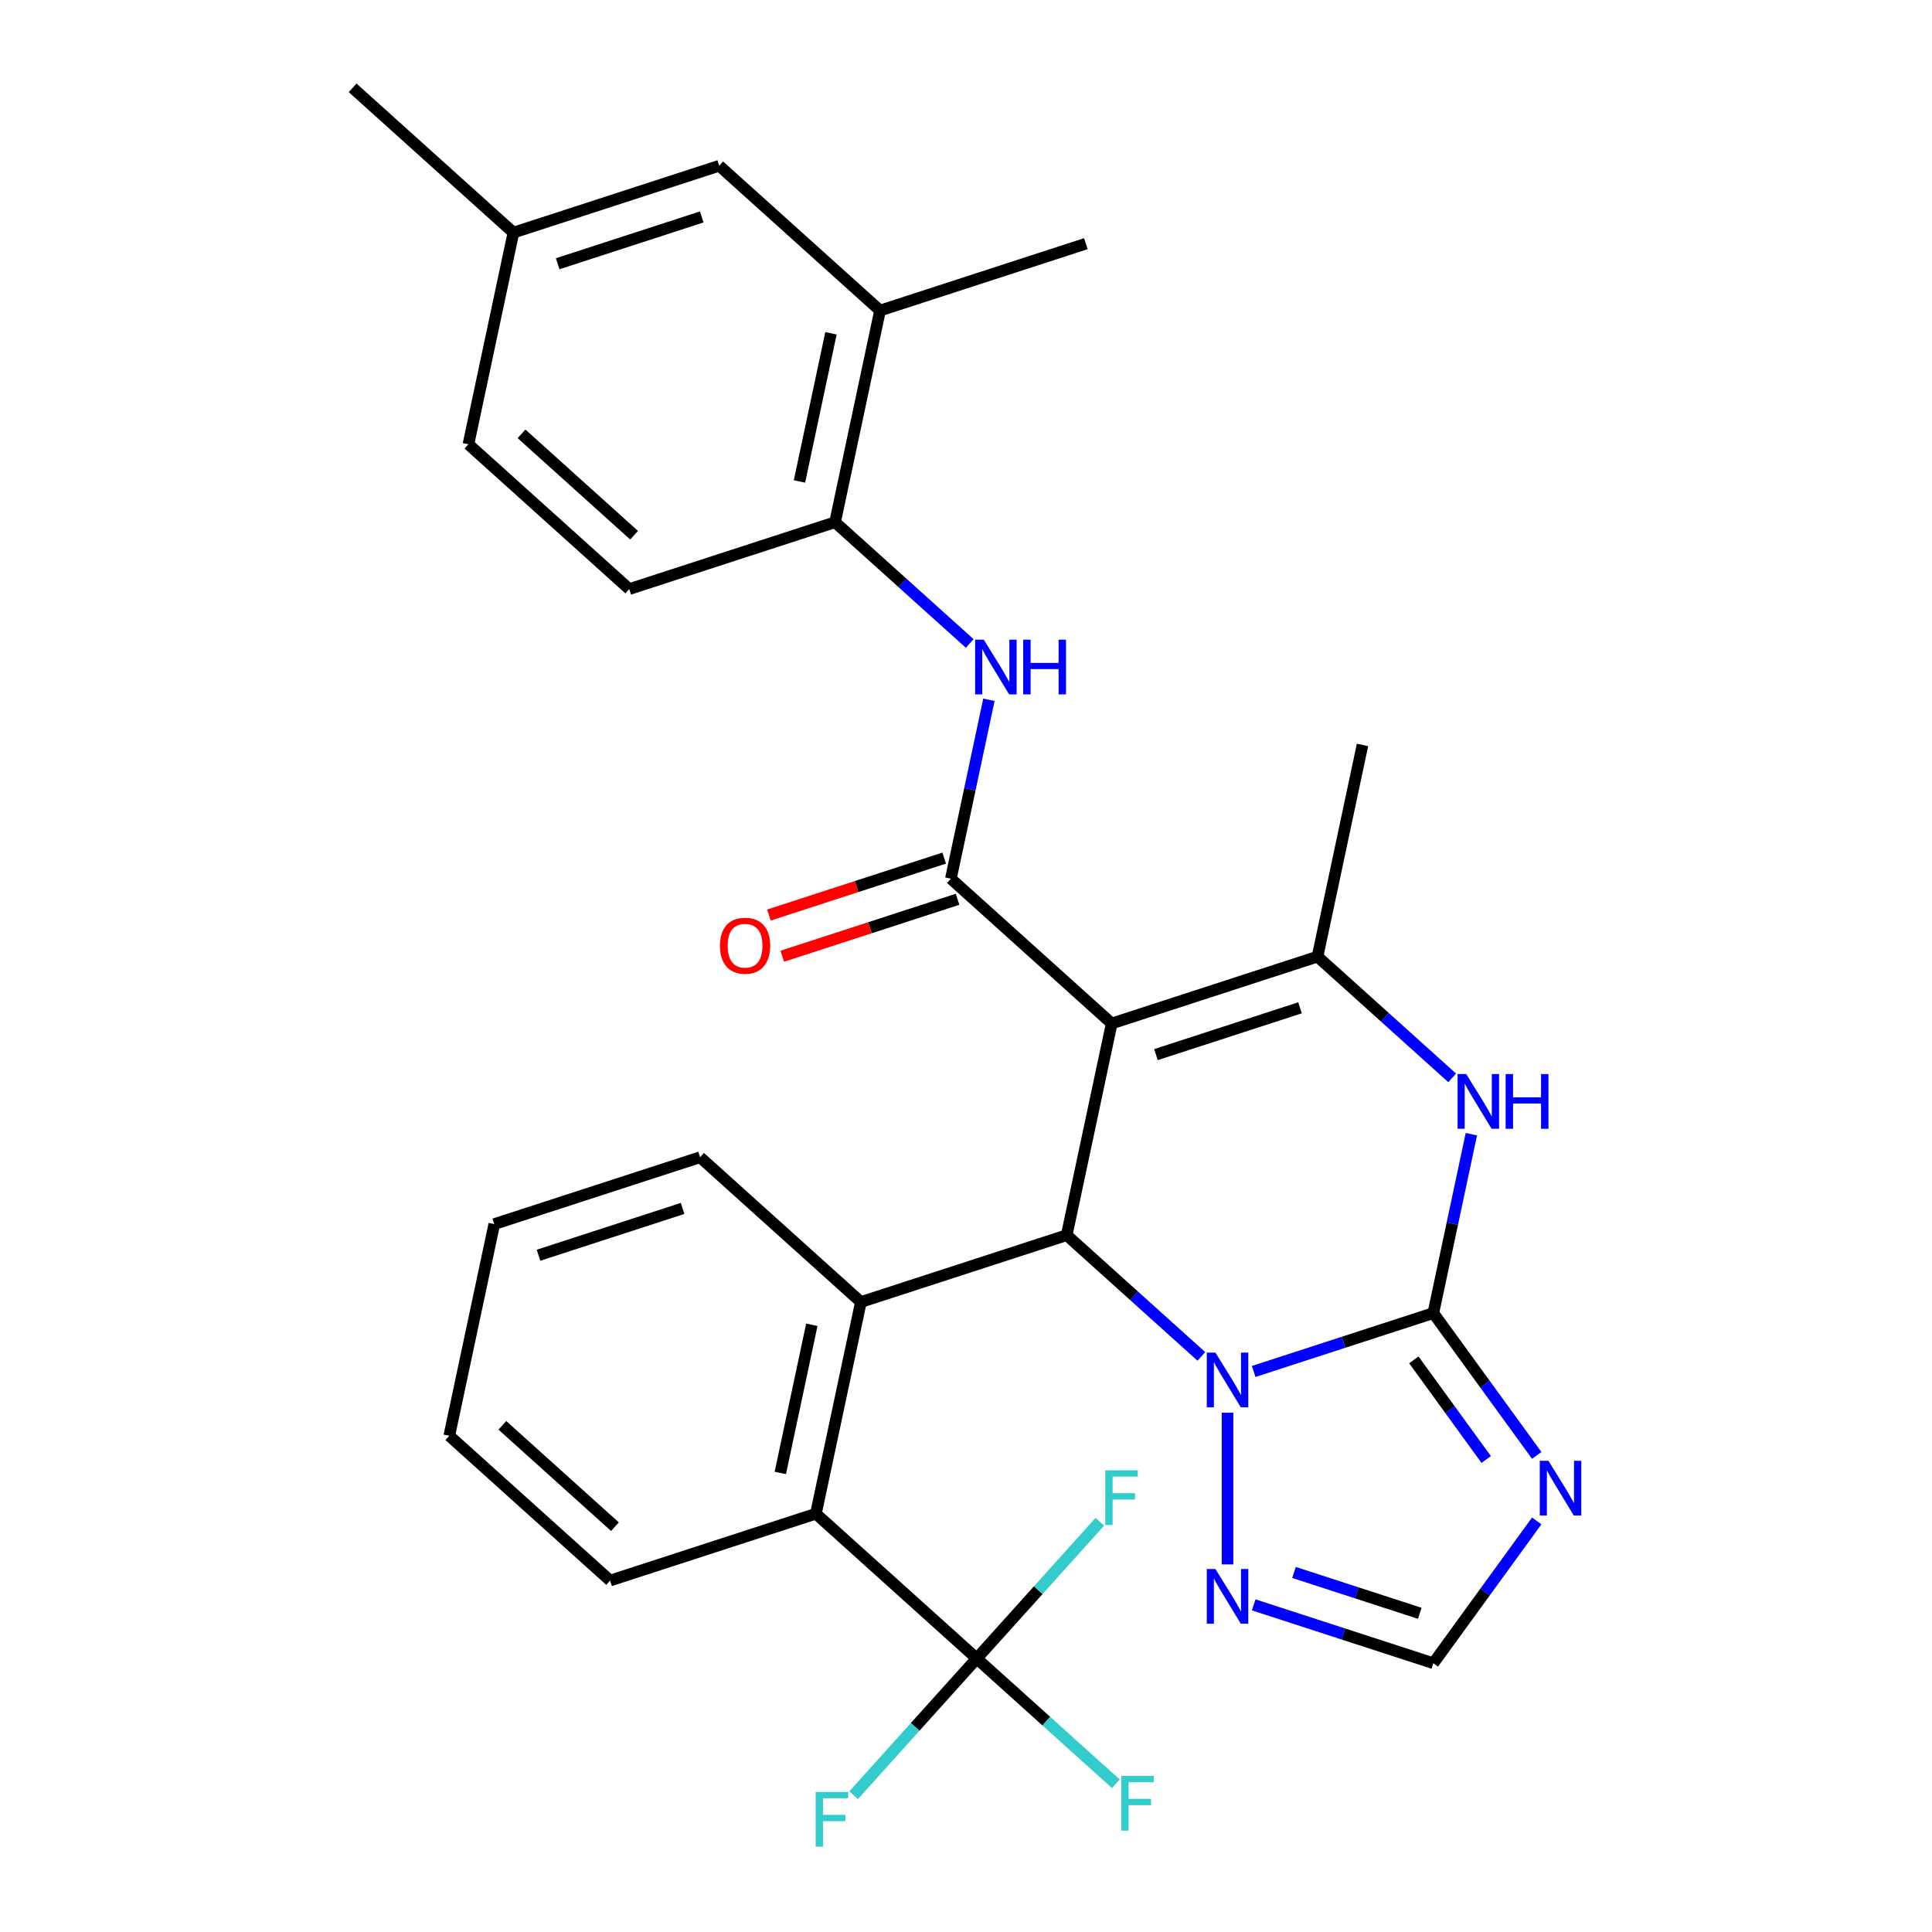 <?xml version='1.0' encoding='iso-8859-1'?>
<svg version='1.1' baseProfile='full'
              xmlns='http://www.w3.org/2000/svg'
                      xmlns:rdkit='http://www.rdkit.org/xml'
                      xmlns:xlink='http://www.w3.org/1999/xlink'
                  xml:space='preserve'
width='1000px' height='1000px' viewBox='0 0 1000 1000'>
<!-- END OF HEADER -->
<rect style='opacity:1.0;fill:#FFFFFF;stroke:none' width='1000' height='1000' x='0' y='0'> </rect>
<path class='bond-2' d='M 575.414,529.755 L 552.126,639.316' style='fill:none;fill-rule:evenodd;stroke:#000000;stroke-width:6px;stroke-linecap:butt;stroke-linejoin:miter;stroke-opacity:1' />
<path class='bond-3' d='M 575.414,529.755 L 492.176,454.807' style='fill:none;fill-rule:evenodd;stroke:#000000;stroke-width:6px;stroke-linecap:butt;stroke-linejoin:miter;stroke-opacity:1' />
<path class='bond-4' d='M 575.414,529.755 L 681.94,495.143' style='fill:none;fill-rule:evenodd;stroke:#000000;stroke-width:6px;stroke-linecap:butt;stroke-linejoin:miter;stroke-opacity:1' />
<path class='bond-4' d='M 598.316,545.869 L 672.884,521.64' style='fill:none;fill-rule:evenodd;stroke:#000000;stroke-width:6px;stroke-linecap:butt;stroke-linejoin:miter;stroke-opacity:1' />
<path class='bond-0' d='M 741.891,679.652 L 751.732,633.351' style='fill:none;fill-rule:evenodd;stroke:#000000;stroke-width:6px;stroke-linecap:butt;stroke-linejoin:miter;stroke-opacity:1' />
<path class='bond-0' d='M 751.732,633.351 L 761.574,587.051' style='fill:none;fill-rule:evenodd;stroke:#0000FF;stroke-width:6px;stroke-linecap:butt;stroke-linejoin:miter;stroke-opacity:1' />
<path class='bond-6' d='M 741.891,679.652 L 768.648,716.48' style='fill:none;fill-rule:evenodd;stroke:#000000;stroke-width:6px;stroke-linecap:butt;stroke-linejoin:miter;stroke-opacity:1' />
<path class='bond-6' d='M 768.648,716.48 L 795.405,753.308' style='fill:none;fill-rule:evenodd;stroke:#0000FF;stroke-width:6px;stroke-linecap:butt;stroke-linejoin:miter;stroke-opacity:1' />
<path class='bond-6' d='M 731.795,703.867 L 750.525,729.647' style='fill:none;fill-rule:evenodd;stroke:#000000;stroke-width:6px;stroke-linecap:butt;stroke-linejoin:miter;stroke-opacity:1' />
<path class='bond-6' d='M 750.525,729.647 L 769.255,755.427' style='fill:none;fill-rule:evenodd;stroke:#0000FF;stroke-width:6px;stroke-linecap:butt;stroke-linejoin:miter;stroke-opacity:1' />
<path class='bond-30' d='M 741.891,679.652 L 695.398,694.758' style='fill:none;fill-rule:evenodd;stroke:#000000;stroke-width:6px;stroke-linecap:butt;stroke-linejoin:miter;stroke-opacity:1' />
<path class='bond-30' d='M 695.398,694.758 L 648.905,709.865' style='fill:none;fill-rule:evenodd;stroke:#0000FF;stroke-width:6px;stroke-linecap:butt;stroke-linejoin:miter;stroke-opacity:1' />
<path class='bond-1' d='M 621.825,702.072 L 586.976,670.694' style='fill:none;fill-rule:evenodd;stroke:#0000FF;stroke-width:6px;stroke-linecap:butt;stroke-linejoin:miter;stroke-opacity:1' />
<path class='bond-1' d='M 586.976,670.694 L 552.126,639.316' style='fill:none;fill-rule:evenodd;stroke:#000000;stroke-width:6px;stroke-linecap:butt;stroke-linejoin:miter;stroke-opacity:1' />
<path class='bond-9' d='M 635.365,731.224 L 635.365,809.736' style='fill:none;fill-rule:evenodd;stroke:#0000FF;stroke-width:6px;stroke-linecap:butt;stroke-linejoin:miter;stroke-opacity:1' />
<path class='bond-7' d='M 552.126,639.316 L 445.6,673.928' style='fill:none;fill-rule:evenodd;stroke:#000000;stroke-width:6px;stroke-linecap:butt;stroke-linejoin:miter;stroke-opacity:1' />
<path class='bond-11' d='M 492.176,454.807 L 502.017,408.507' style='fill:none;fill-rule:evenodd;stroke:#000000;stroke-width:6px;stroke-linecap:butt;stroke-linejoin:miter;stroke-opacity:1' />
<path class='bond-11' d='M 502.017,408.507 L 511.859,362.207' style='fill:none;fill-rule:evenodd;stroke:#0000FF;stroke-width:6px;stroke-linecap:butt;stroke-linejoin:miter;stroke-opacity:1' />
<path class='bond-15' d='M 488.715,444.155 L 443.352,458.894' style='fill:none;fill-rule:evenodd;stroke:#000000;stroke-width:6px;stroke-linecap:butt;stroke-linejoin:miter;stroke-opacity:1' />
<path class='bond-15' d='M 443.352,458.894 L 397.989,473.633' style='fill:none;fill-rule:evenodd;stroke:#FF0000;stroke-width:6px;stroke-linecap:butt;stroke-linejoin:miter;stroke-opacity:1' />
<path class='bond-15' d='M 495.637,465.46 L 450.274,480.199' style='fill:none;fill-rule:evenodd;stroke:#000000;stroke-width:6px;stroke-linecap:butt;stroke-linejoin:miter;stroke-opacity:1' />
<path class='bond-15' d='M 450.274,480.199 L 404.911,494.939' style='fill:none;fill-rule:evenodd;stroke:#FF0000;stroke-width:6px;stroke-linecap:butt;stroke-linejoin:miter;stroke-opacity:1' />
<path class='bond-5' d='M 681.94,495.143 L 716.789,526.521' style='fill:none;fill-rule:evenodd;stroke:#000000;stroke-width:6px;stroke-linecap:butt;stroke-linejoin:miter;stroke-opacity:1' />
<path class='bond-5' d='M 716.789,526.521 L 751.638,557.899' style='fill:none;fill-rule:evenodd;stroke:#0000FF;stroke-width:6px;stroke-linecap:butt;stroke-linejoin:miter;stroke-opacity:1' />
<path class='bond-22' d='M 681.94,495.143 L 705.228,385.583' style='fill:none;fill-rule:evenodd;stroke:#000000;stroke-width:6px;stroke-linecap:butt;stroke-linejoin:miter;stroke-opacity:1' />
<path class='bond-31' d='M 795.405,787.228 L 768.648,824.056' style='fill:none;fill-rule:evenodd;stroke:#0000FF;stroke-width:6px;stroke-linecap:butt;stroke-linejoin:miter;stroke-opacity:1' />
<path class='bond-31' d='M 768.648,824.056 L 741.891,860.885' style='fill:none;fill-rule:evenodd;stroke:#000000;stroke-width:6px;stroke-linecap:butt;stroke-linejoin:miter;stroke-opacity:1' />
<path class='bond-10' d='M 445.6,673.928 L 422.313,783.489' style='fill:none;fill-rule:evenodd;stroke:#000000;stroke-width:6px;stroke-linecap:butt;stroke-linejoin:miter;stroke-opacity:1' />
<path class='bond-10' d='M 420.195,685.705 L 403.894,762.397' style='fill:none;fill-rule:evenodd;stroke:#000000;stroke-width:6px;stroke-linecap:butt;stroke-linejoin:miter;stroke-opacity:1' />
<path class='bond-23' d='M 445.6,673.928 L 362.362,598.98' style='fill:none;fill-rule:evenodd;stroke:#000000;stroke-width:6px;stroke-linecap:butt;stroke-linejoin:miter;stroke-opacity:1' />
<path class='bond-8' d='M 505.551,858.437 L 422.313,783.489' style='fill:none;fill-rule:evenodd;stroke:#000000;stroke-width:6px;stroke-linecap:butt;stroke-linejoin:miter;stroke-opacity:1' />
<path class='bond-18' d='M 505.551,858.437 L 541.56,890.86' style='fill:none;fill-rule:evenodd;stroke:#000000;stroke-width:6px;stroke-linecap:butt;stroke-linejoin:miter;stroke-opacity:1' />
<path class='bond-18' d='M 541.56,890.86 L 577.569,923.282' style='fill:none;fill-rule:evenodd;stroke:#33CCCC;stroke-width:6px;stroke-linecap:butt;stroke-linejoin:miter;stroke-opacity:1' />
<path class='bond-19' d='M 505.551,858.437 L 473.687,893.825' style='fill:none;fill-rule:evenodd;stroke:#000000;stroke-width:6px;stroke-linecap:butt;stroke-linejoin:miter;stroke-opacity:1' />
<path class='bond-19' d='M 473.687,893.825 L 441.823,929.214' style='fill:none;fill-rule:evenodd;stroke:#33CCCC;stroke-width:6px;stroke-linecap:butt;stroke-linejoin:miter;stroke-opacity:1' />
<path class='bond-20' d='M 505.551,858.437 L 537.415,823.049' style='fill:none;fill-rule:evenodd;stroke:#000000;stroke-width:6px;stroke-linecap:butt;stroke-linejoin:miter;stroke-opacity:1' />
<path class='bond-20' d='M 537.415,823.049 L 569.279,787.66' style='fill:none;fill-rule:evenodd;stroke:#33CCCC;stroke-width:6px;stroke-linecap:butt;stroke-linejoin:miter;stroke-opacity:1' />
<path class='bond-12' d='M 648.905,830.672 L 695.398,845.778' style='fill:none;fill-rule:evenodd;stroke:#0000FF;stroke-width:6px;stroke-linecap:butt;stroke-linejoin:miter;stroke-opacity:1' />
<path class='bond-12' d='M 695.398,845.778 L 741.891,860.885' style='fill:none;fill-rule:evenodd;stroke:#000000;stroke-width:6px;stroke-linecap:butt;stroke-linejoin:miter;stroke-opacity:1' />
<path class='bond-12' d='M 669.775,813.898 L 702.32,824.473' style='fill:none;fill-rule:evenodd;stroke:#0000FF;stroke-width:6px;stroke-linecap:butt;stroke-linejoin:miter;stroke-opacity:1' />
<path class='bond-12' d='M 702.32,824.473 L 734.865,835.047' style='fill:none;fill-rule:evenodd;stroke:#000000;stroke-width:6px;stroke-linecap:butt;stroke-linejoin:miter;stroke-opacity:1' />
<path class='bond-25' d='M 422.313,783.489 L 315.787,818.101' style='fill:none;fill-rule:evenodd;stroke:#000000;stroke-width:6px;stroke-linecap:butt;stroke-linejoin:miter;stroke-opacity:1' />
<path class='bond-13' d='M 501.924,333.055 L 467.075,301.677' style='fill:none;fill-rule:evenodd;stroke:#0000FF;stroke-width:6px;stroke-linecap:butt;stroke-linejoin:miter;stroke-opacity:1' />
<path class='bond-13' d='M 467.075,301.677 L 432.226,270.299' style='fill:none;fill-rule:evenodd;stroke:#000000;stroke-width:6px;stroke-linecap:butt;stroke-linejoin:miter;stroke-opacity:1' />
<path class='bond-14' d='M 432.226,270.299 L 455.513,160.738' style='fill:none;fill-rule:evenodd;stroke:#000000;stroke-width:6px;stroke-linecap:butt;stroke-linejoin:miter;stroke-opacity:1' />
<path class='bond-14' d='M 413.807,249.207 L 430.108,172.515' style='fill:none;fill-rule:evenodd;stroke:#000000;stroke-width:6px;stroke-linecap:butt;stroke-linejoin:miter;stroke-opacity:1' />
<path class='bond-17' d='M 432.226,270.299 L 325.699,304.911' style='fill:none;fill-rule:evenodd;stroke:#000000;stroke-width:6px;stroke-linecap:butt;stroke-linejoin:miter;stroke-opacity:1' />
<path class='bond-16' d='M 455.513,160.738 L 372.275,85.79' style='fill:none;fill-rule:evenodd;stroke:#000000;stroke-width:6px;stroke-linecap:butt;stroke-linejoin:miter;stroke-opacity:1' />
<path class='bond-26' d='M 455.513,160.738 L 562.039,126.126' style='fill:none;fill-rule:evenodd;stroke:#000000;stroke-width:6px;stroke-linecap:butt;stroke-linejoin:miter;stroke-opacity:1' />
<path class='bond-33' d='M 372.275,85.79 L 265.749,120.403' style='fill:none;fill-rule:evenodd;stroke:#000000;stroke-width:6px;stroke-linecap:butt;stroke-linejoin:miter;stroke-opacity:1' />
<path class='bond-33' d='M 363.219,112.287 L 288.65,136.516' style='fill:none;fill-rule:evenodd;stroke:#000000;stroke-width:6px;stroke-linecap:butt;stroke-linejoin:miter;stroke-opacity:1' />
<path class='bond-24' d='M 325.699,304.911 L 242.461,229.963' style='fill:none;fill-rule:evenodd;stroke:#000000;stroke-width:6px;stroke-linecap:butt;stroke-linejoin:miter;stroke-opacity:1' />
<path class='bond-24' d='M 328.203,277.021 L 269.937,224.558' style='fill:none;fill-rule:evenodd;stroke:#000000;stroke-width:6px;stroke-linecap:butt;stroke-linejoin:miter;stroke-opacity:1' />
<path class='bond-21' d='M 265.749,120.403 L 242.461,229.963' style='fill:none;fill-rule:evenodd;stroke:#000000;stroke-width:6px;stroke-linecap:butt;stroke-linejoin:miter;stroke-opacity:1' />
<path class='bond-27' d='M 265.749,120.403 L 182.511,45.455' style='fill:none;fill-rule:evenodd;stroke:#000000;stroke-width:6px;stroke-linecap:butt;stroke-linejoin:miter;stroke-opacity:1' />
<path class='bond-28' d='M 362.362,598.98 L 255.836,633.593' style='fill:none;fill-rule:evenodd;stroke:#000000;stroke-width:6px;stroke-linecap:butt;stroke-linejoin:miter;stroke-opacity:1' />
<path class='bond-28' d='M 353.306,625.477 L 278.737,649.706' style='fill:none;fill-rule:evenodd;stroke:#000000;stroke-width:6px;stroke-linecap:butt;stroke-linejoin:miter;stroke-opacity:1' />
<path class='bond-32' d='M 315.787,818.101 L 232.548,743.153' style='fill:none;fill-rule:evenodd;stroke:#000000;stroke-width:6px;stroke-linecap:butt;stroke-linejoin:miter;stroke-opacity:1' />
<path class='bond-32' d='M 318.29,790.211 L 260.024,737.748' style='fill:none;fill-rule:evenodd;stroke:#000000;stroke-width:6px;stroke-linecap:butt;stroke-linejoin:miter;stroke-opacity:1' />
<path class='bond-29' d='M 255.836,633.593 L 232.548,743.153' style='fill:none;fill-rule:evenodd;stroke:#000000;stroke-width:6px;stroke-linecap:butt;stroke-linejoin:miter;stroke-opacity:1' />
<path  class='atom-2' d='M 629.105 700.104
L 638.385 715.104
Q 639.305 716.584, 640.785 719.264
Q 642.265 721.944, 642.345 722.104
L 642.345 700.104
L 646.105 700.104
L 646.105 728.424
L 642.225 728.424
L 632.265 712.024
Q 631.105 710.104, 629.865 707.904
Q 628.665 705.704, 628.305 705.024
L 628.305 728.424
L 624.625 728.424
L 624.625 700.104
L 629.105 700.104
' fill='#0000FF'/>
<path  class='atom-6' d='M 758.919 555.931
L 768.199 570.931
Q 769.119 572.411, 770.599 575.091
Q 772.079 577.771, 772.159 577.931
L 772.159 555.931
L 775.919 555.931
L 775.919 584.251
L 772.039 584.251
L 762.079 567.851
Q 760.919 565.931, 759.679 563.731
Q 758.479 561.531, 758.119 560.851
L 758.119 584.251
L 754.439 584.251
L 754.439 555.931
L 758.919 555.931
' fill='#0000FF'/>
<path  class='atom-6' d='M 779.319 555.931
L 783.159 555.931
L 783.159 567.971
L 797.639 567.971
L 797.639 555.931
L 801.479 555.931
L 801.479 584.251
L 797.639 584.251
L 797.639 571.171
L 783.159 571.171
L 783.159 584.251
L 779.319 584.251
L 779.319 555.931
' fill='#0000FF'/>
<path  class='atom-7' d='M 801.468 756.108
L 810.748 771.108
Q 811.668 772.588, 813.148 775.268
Q 814.628 777.948, 814.708 778.108
L 814.708 756.108
L 818.468 756.108
L 818.468 784.428
L 814.588 784.428
L 804.628 768.028
Q 803.468 766.108, 802.228 763.908
Q 801.028 761.708, 800.668 761.028
L 800.668 784.428
L 796.988 784.428
L 796.988 756.108
L 801.468 756.108
' fill='#0000FF'/>
<path  class='atom-10' d='M 629.105 812.112
L 638.385 827.112
Q 639.305 828.592, 640.785 831.272
Q 642.265 833.952, 642.345 834.112
L 642.345 812.112
L 646.105 812.112
L 646.105 840.432
L 642.225 840.432
L 632.265 824.032
Q 631.105 822.112, 629.865 819.912
Q 628.665 817.712, 628.305 817.032
L 628.305 840.432
L 624.625 840.432
L 624.625 812.112
L 629.105 812.112
' fill='#0000FF'/>
<path  class='atom-12' d='M 509.204 331.087
L 518.484 346.087
Q 519.404 347.567, 520.884 350.247
Q 522.364 352.927, 522.444 353.087
L 522.444 331.087
L 526.204 331.087
L 526.204 359.407
L 522.324 359.407
L 512.364 343.007
Q 511.204 341.087, 509.964 338.887
Q 508.764 336.687, 508.404 336.007
L 508.404 359.407
L 504.724 359.407
L 504.724 331.087
L 509.204 331.087
' fill='#0000FF'/>
<path  class='atom-12' d='M 529.604 331.087
L 533.444 331.087
L 533.444 343.127
L 547.924 343.127
L 547.924 331.087
L 551.764 331.087
L 551.764 359.407
L 547.924 359.407
L 547.924 346.327
L 533.444 346.327
L 533.444 359.407
L 529.604 359.407
L 529.604 331.087
' fill='#0000FF'/>
<path  class='atom-16' d='M 372.65 489.5
Q 372.65 482.7, 376.01 478.9
Q 379.37 475.1, 385.65 475.1
Q 391.93 475.1, 395.29 478.9
Q 398.65 482.7, 398.65 489.5
Q 398.65 496.38, 395.25 500.3
Q 391.85 504.18, 385.65 504.18
Q 379.41 504.18, 376.01 500.3
Q 372.65 496.42, 372.65 489.5
M 385.65 500.98
Q 389.97 500.98, 392.29 498.1
Q 394.65 495.18, 394.65 489.5
Q 394.65 483.94, 392.29 481.14
Q 389.97 478.3, 385.65 478.3
Q 381.33 478.3, 378.97 481.1
Q 376.65 483.9, 376.65 489.5
Q 376.65 495.22, 378.97 498.1
Q 381.33 500.98, 385.65 500.98
' fill='#FF0000'/>
<path  class='atom-19' d='M 580.369 919.225
L 597.209 919.225
L 597.209 922.465
L 584.169 922.465
L 584.169 931.065
L 595.769 931.065
L 595.769 934.345
L 584.169 934.345
L 584.169 947.545
L 580.369 947.545
L 580.369 919.225
' fill='#33CCCC'/>
<path  class='atom-20' d='M 422.183 927.515
L 439.023 927.515
L 439.023 930.755
L 425.983 930.755
L 425.983 939.355
L 437.583 939.355
L 437.583 942.635
L 425.983 942.635
L 425.983 955.835
L 422.183 955.835
L 422.183 927.515
' fill='#33CCCC'/>
<path  class='atom-21' d='M 572.079 761.039
L 588.919 761.039
L 588.919 764.279
L 575.879 764.279
L 575.879 772.879
L 587.479 772.879
L 587.479 776.159
L 575.879 776.159
L 575.879 789.359
L 572.079 789.359
L 572.079 761.039
' fill='#33CCCC'/>
</svg>
